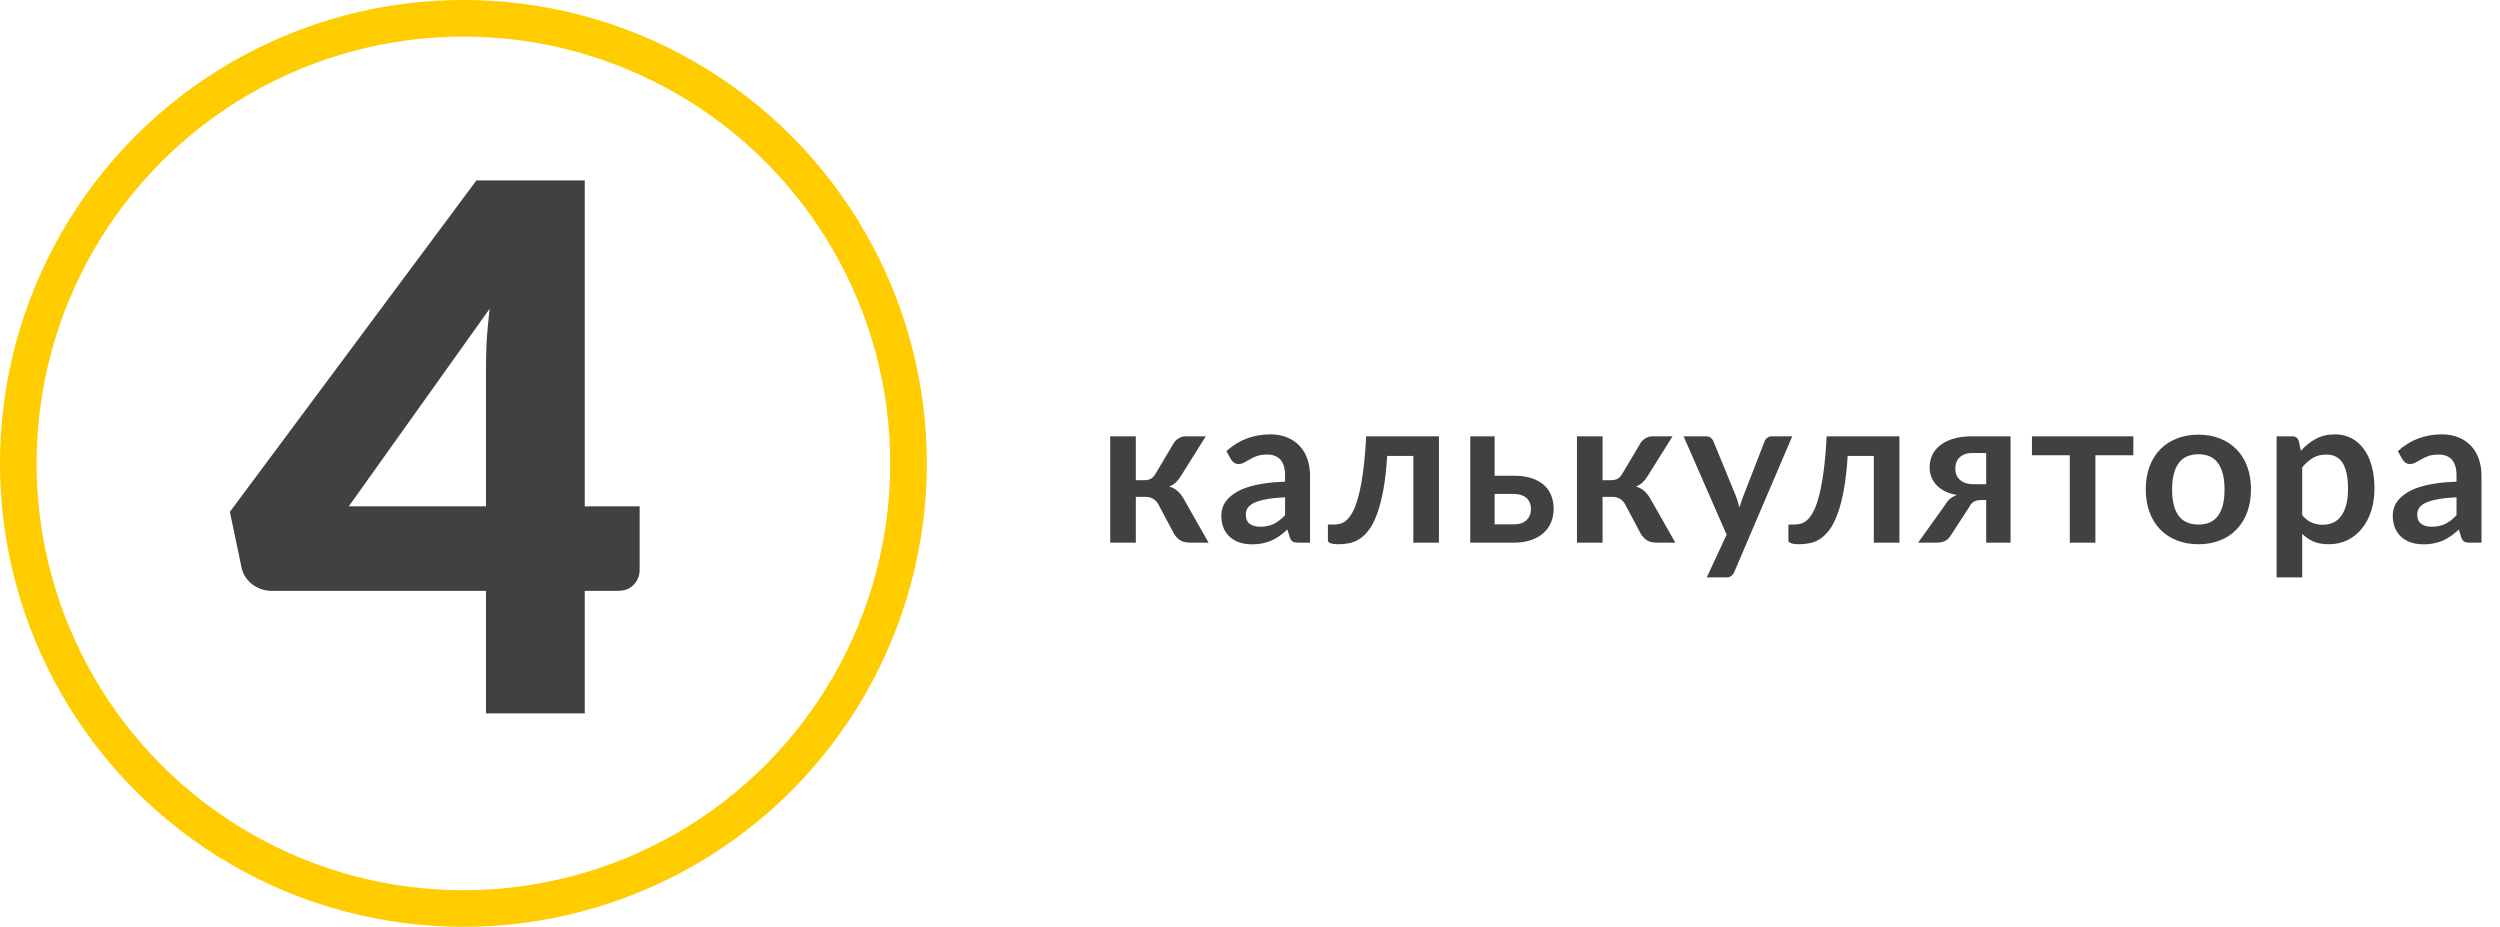 <svg width="410" height="152" viewBox="0 0 410 152" fill="none" xmlns="http://www.w3.org/2000/svg">
<path d="M192.495 72.663C192.699 72.334 192.977 72.068 193.328 71.864C193.679 71.66 194.053 71.558 194.45 71.558H197.748L193.685 78.035C193.402 78.488 193.113 78.857 192.818 79.14C192.523 79.412 192.166 79.627 191.747 79.786C192.314 79.956 192.778 80.211 193.141 80.551C193.504 80.88 193.832 81.299 194.127 81.809L198.207 89H195.3C194.563 89 193.991 88.875 193.583 88.626C193.175 88.377 192.829 88.02 192.546 87.555L189.979 82.727C189.752 82.308 189.458 81.996 189.095 81.792C188.744 81.588 188.33 81.486 187.854 81.486H186.273V89H182.074V71.558H186.273V78.749H187.633C188.109 78.749 188.489 78.664 188.772 78.494C189.067 78.313 189.316 78.041 189.52 77.678L192.495 72.663ZM210.749 81.554C209.536 81.611 208.516 81.718 207.689 81.877C206.862 82.024 206.199 82.217 205.7 82.455C205.201 82.693 204.844 82.971 204.629 83.288C204.414 83.605 204.306 83.951 204.306 84.325C204.306 85.062 204.521 85.589 204.952 85.906C205.394 86.223 205.966 86.382 206.669 86.382C207.53 86.382 208.273 86.229 208.896 85.923C209.531 85.606 210.148 85.13 210.749 84.495V81.554ZM201.127 73.989C203.133 72.153 205.547 71.235 208.369 71.235C209.389 71.235 210.301 71.405 211.106 71.745C211.911 72.074 212.591 72.538 213.146 73.139C213.701 73.728 214.121 74.437 214.404 75.264C214.699 76.091 214.846 76.998 214.846 77.984V89H212.942C212.545 89 212.239 88.943 212.024 88.83C211.809 88.705 211.639 88.462 211.514 88.099L211.14 86.841C210.698 87.238 210.267 87.589 209.848 87.895C209.429 88.19 208.992 88.439 208.539 88.643C208.086 88.847 207.598 89 207.077 89.102C206.567 89.215 206 89.272 205.377 89.272C204.64 89.272 203.96 89.176 203.337 88.983C202.714 88.779 202.175 88.479 201.722 88.082C201.269 87.685 200.917 87.192 200.668 86.603C200.419 86.014 200.294 85.328 200.294 84.546C200.294 84.104 200.368 83.668 200.515 83.237C200.662 82.795 200.9 82.376 201.229 81.979C201.569 81.582 202.005 81.208 202.538 80.857C203.071 80.506 203.722 80.2 204.493 79.939C205.275 79.678 206.182 79.469 207.213 79.31C208.244 79.14 209.423 79.038 210.749 79.004V77.984C210.749 76.817 210.5 75.955 210.001 75.4C209.502 74.833 208.783 74.55 207.842 74.55C207.162 74.55 206.595 74.629 206.142 74.788C205.7 74.947 205.309 75.128 204.969 75.332C204.629 75.525 204.317 75.7 204.034 75.859C203.762 76.018 203.456 76.097 203.116 76.097C202.821 76.097 202.572 76.023 202.368 75.876C202.164 75.717 202 75.536 201.875 75.332L201.127 73.989ZM235.985 89H231.786V74.771H227.502C227.366 76.913 227.156 78.76 226.873 80.313C226.589 81.854 226.249 83.163 225.853 84.24C225.467 85.317 225.031 86.184 224.544 86.841C224.068 87.487 223.558 87.991 223.014 88.354C222.47 88.717 221.909 88.955 221.331 89.068C220.753 89.193 220.169 89.255 219.58 89.255C218.956 89.255 218.497 89.198 218.203 89.085C217.919 88.983 217.778 88.836 217.778 88.643V86.025H218.781C219.155 86.025 219.529 85.968 219.903 85.855C220.277 85.742 220.639 85.509 220.991 85.158C221.342 84.807 221.676 84.308 221.994 83.662C222.311 83.005 222.6 82.143 222.861 81.078C223.133 80.001 223.371 78.687 223.575 77.134C223.779 75.581 223.937 73.723 224.051 71.558H235.985V89ZM248.244 85.991C249.196 85.991 249.904 85.753 250.369 85.277C250.845 84.801 251.083 84.189 251.083 83.441C251.083 83.124 251.026 82.818 250.913 82.523C250.811 82.228 250.647 81.968 250.42 81.741C250.193 81.514 249.899 81.339 249.536 81.214C249.173 81.078 248.737 81.01 248.227 81.01H245.116V85.991H248.244ZM248.21 78.018C249.423 78.018 250.448 78.165 251.287 78.46C252.126 78.755 252.806 79.151 253.327 79.65C253.848 80.149 254.222 80.727 254.449 81.384C254.687 82.03 254.806 82.71 254.806 83.424C254.806 84.24 254.659 84.994 254.364 85.685C254.081 86.365 253.656 86.954 253.089 87.453C252.534 87.94 251.848 88.32 251.032 88.592C250.227 88.864 249.304 89 248.261 89H241.121V71.558H245.116V78.018H248.21ZM269.044 72.663C269.248 72.334 269.525 72.068 269.877 71.864C270.228 71.66 270.602 71.558 270.999 71.558H274.297L270.234 78.035C269.95 78.488 269.661 78.857 269.367 79.14C269.072 79.412 268.715 79.627 268.296 79.786C268.862 79.956 269.327 80.211 269.69 80.551C270.052 80.88 270.381 81.299 270.676 81.809L274.756 89H271.849C271.112 89 270.54 88.875 270.132 88.626C269.724 88.377 269.378 88.02 269.095 87.555L266.528 82.727C266.301 82.308 266.006 81.996 265.644 81.792C265.292 81.588 264.879 81.486 264.403 81.486H262.822V89H258.623V71.558H262.822V78.749H264.182C264.658 78.749 265.037 78.664 265.321 78.494C265.615 78.313 265.865 78.041 266.069 77.678L269.044 72.663ZM293.928 71.558L284.425 93.794C284.3 94.089 284.136 94.31 283.932 94.457C283.739 94.616 283.439 94.695 283.031 94.695H279.903L283.167 87.691L276.112 71.558H279.801C280.129 71.558 280.384 71.637 280.566 71.796C280.758 71.955 280.9 72.136 280.991 72.34L284.697 81.384C284.821 81.69 284.923 81.996 285.003 82.302C285.093 82.608 285.178 82.92 285.258 83.237C285.36 82.92 285.462 82.608 285.564 82.302C285.666 81.985 285.779 81.673 285.904 81.367L289.406 72.34C289.496 72.113 289.644 71.926 289.848 71.779C290.063 71.632 290.301 71.558 290.562 71.558H293.928ZM311.504 89H307.305V74.771H303.021C302.885 76.913 302.675 78.76 302.392 80.313C302.109 81.854 301.769 83.163 301.372 84.24C300.987 85.317 300.55 86.184 300.063 86.841C299.587 87.487 299.077 87.991 298.533 88.354C297.989 88.717 297.428 88.955 296.85 89.068C296.272 89.193 295.688 89.255 295.099 89.255C294.476 89.255 294.017 89.198 293.722 89.085C293.439 88.983 293.297 88.836 293.297 88.643V86.025H294.3C294.674 86.025 295.048 85.968 295.422 85.855C295.796 85.742 296.159 85.509 296.51 85.158C296.861 84.807 297.196 84.308 297.513 83.662C297.83 83.005 298.119 82.143 298.38 81.078C298.652 80.001 298.89 78.687 299.094 77.134C299.298 75.581 299.457 73.723 299.57 71.558H311.504V89ZM325.735 79.412V74.295H323.457C322.925 74.295 322.483 74.374 322.131 74.533C321.78 74.68 321.491 74.879 321.264 75.128C321.049 75.366 320.896 75.638 320.805 75.944C320.715 76.25 320.669 76.55 320.669 76.845C320.669 77.65 320.936 78.279 321.468 78.732C322.012 79.185 322.738 79.412 323.644 79.412H325.735ZM329.73 71.558V89H325.735V81.996H325.004C324.664 81.996 324.381 82.03 324.154 82.098C323.939 82.155 323.752 82.24 323.593 82.353C323.446 82.455 323.316 82.585 323.202 82.744C323.1 82.903 322.993 83.078 322.879 83.271L320.091 87.555C319.955 87.793 319.808 88.003 319.649 88.184C319.502 88.365 319.326 88.518 319.122 88.643C318.93 88.756 318.697 88.847 318.425 88.915C318.165 88.972 317.847 89 317.473 89H314.566L318.969 82.846C319.207 82.415 319.485 82.07 319.802 81.809C320.12 81.548 320.494 81.339 320.924 81.18C320.108 81.033 319.411 80.806 318.833 80.5C318.267 80.183 317.808 79.82 317.456 79.412C317.105 78.993 316.85 78.545 316.691 78.069C316.533 77.593 316.453 77.123 316.453 76.658C316.453 76.012 316.578 75.383 316.827 74.771C317.088 74.159 317.496 73.615 318.051 73.139C318.607 72.663 319.321 72.283 320.193 72C321.066 71.705 322.114 71.558 323.338 71.558H329.73ZM349.866 74.669H343.644V89H339.445V74.669H333.24V71.558H349.866V74.669ZM360.558 71.286C361.85 71.286 363.023 71.496 364.077 71.915C365.142 72.334 366.049 72.929 366.797 73.7C367.556 74.471 368.14 75.411 368.548 76.522C368.956 77.633 369.16 78.874 369.16 80.245C369.16 81.628 368.956 82.874 368.548 83.985C368.14 85.096 367.556 86.042 366.797 86.824C366.049 87.606 365.142 88.207 364.077 88.626C363.023 89.045 361.85 89.255 360.558 89.255C359.254 89.255 358.07 89.045 357.005 88.626C355.939 88.207 355.027 87.606 354.268 86.824C353.52 86.042 352.936 85.096 352.517 83.985C352.109 82.874 351.905 81.628 351.905 80.245C351.905 78.874 352.109 77.633 352.517 76.522C352.936 75.411 353.52 74.471 354.268 73.7C355.027 72.929 355.939 72.334 357.005 71.915C358.07 71.496 359.254 71.286 360.558 71.286ZM360.558 86.025C362.008 86.025 363.079 85.538 363.771 84.563C364.473 83.588 364.825 82.16 364.825 80.279C364.825 78.398 364.473 76.964 363.771 75.978C363.079 74.992 362.008 74.499 360.558 74.499C359.084 74.499 357.991 74.998 357.277 75.995C356.574 76.981 356.223 78.409 356.223 80.279C356.223 82.149 356.574 83.577 357.277 84.563C357.991 85.538 359.084 86.025 360.558 86.025ZM377.562 84.478C378.038 85.056 378.554 85.464 379.109 85.702C379.676 85.94 380.288 86.059 380.945 86.059C381.58 86.059 382.152 85.94 382.662 85.702C383.172 85.464 383.603 85.101 383.954 84.614C384.317 84.127 384.594 83.515 384.787 82.778C384.98 82.03 385.076 81.152 385.076 80.143C385.076 79.123 384.991 78.262 384.821 77.559C384.662 76.845 384.43 76.267 384.124 75.825C383.818 75.383 383.444 75.06 383.002 74.856C382.571 74.652 382.078 74.55 381.523 74.55C380.65 74.55 379.908 74.737 379.296 75.111C378.684 75.474 378.106 75.989 377.562 76.658V84.478ZM377.341 73.938C378.055 73.133 378.865 72.482 379.772 71.983C380.679 71.484 381.744 71.235 382.968 71.235C383.92 71.235 384.787 71.433 385.569 71.83C386.362 72.227 387.042 72.805 387.609 73.564C388.187 74.312 388.629 75.241 388.935 76.352C389.252 77.451 389.411 78.715 389.411 80.143C389.411 81.446 389.235 82.653 388.884 83.764C388.533 84.875 388.028 85.838 387.371 86.654C386.725 87.47 385.937 88.11 385.008 88.575C384.09 89.028 383.059 89.255 381.914 89.255C380.939 89.255 380.106 89.108 379.415 88.813C378.724 88.507 378.106 88.088 377.562 87.555V94.695H373.363V71.558H375.93C376.474 71.558 376.831 71.813 377.001 72.323L377.341 73.938ZM402.868 81.554C401.655 81.611 400.635 81.718 399.808 81.877C398.981 82.024 398.318 82.217 397.819 82.455C397.32 82.693 396.963 82.971 396.748 83.288C396.533 83.605 396.425 83.951 396.425 84.325C396.425 85.062 396.64 85.589 397.071 85.906C397.513 86.223 398.085 86.382 398.788 86.382C399.649 86.382 400.392 86.229 401.015 85.923C401.65 85.606 402.267 85.13 402.868 84.495V81.554ZM393.246 73.989C395.252 72.153 397.666 71.235 400.488 71.235C401.508 71.235 402.42 71.405 403.225 71.745C404.03 72.074 404.71 72.538 405.265 73.139C405.82 73.728 406.24 74.437 406.523 75.264C406.818 76.091 406.965 76.998 406.965 77.984V89H405.061C404.664 89 404.358 88.943 404.143 88.83C403.928 88.705 403.758 88.462 403.633 88.099L403.259 86.841C402.817 87.238 402.386 87.589 401.967 87.895C401.548 88.19 401.111 88.439 400.658 88.643C400.205 88.847 399.717 89 399.196 89.102C398.686 89.215 398.119 89.272 397.496 89.272C396.759 89.272 396.079 89.176 395.456 88.983C394.833 88.779 394.294 88.479 393.841 88.082C393.388 87.685 393.036 87.192 392.787 86.603C392.538 86.014 392.413 85.328 392.413 84.546C392.413 84.104 392.487 83.668 392.634 83.237C392.781 82.795 393.019 82.376 393.348 81.979C393.688 81.582 394.124 81.208 394.657 80.857C395.19 80.506 395.841 80.2 396.612 79.939C397.394 79.678 398.301 79.469 399.332 79.31C400.363 79.14 401.542 79.038 402.868 79.004V77.984C402.868 76.817 402.619 75.955 402.12 75.4C401.621 74.833 400.902 74.55 399.961 74.55C399.281 74.55 398.714 74.629 398.261 74.788C397.819 74.947 397.428 75.128 397.088 75.332C396.748 75.525 396.436 75.7 396.153 75.859C395.881 76.018 395.575 76.097 395.235 76.097C394.94 76.097 394.691 76.023 394.487 75.876C394.283 75.717 394.119 75.536 393.994 75.332L393.246 73.989Z" fill="#414141"/>
<circle cx="76" cy="76" r="73" stroke="#FFCC00" stroke-width="6"/>
<path d="M79.7 83.04V60.24C79.7 58.84 79.74 57.34 79.82 55.74C79.94 54.1 80.1 52.4 80.3 50.64L57.2 83.04H79.7ZM104.9 83.04V93.48C104.9 94.4 104.58 95.2 103.94 95.88C103.34 96.56 102.46 96.9 101.3 96.9H95.9V117H79.7V96.9H44.54C43.38 96.9 42.32 96.54 41.36 95.82C40.44 95.1 39.86 94.2 39.62 93.12L37.7 83.94L78.14 29.58H95.9V83.04H104.9Z" fill="#414141"/>
</svg>
